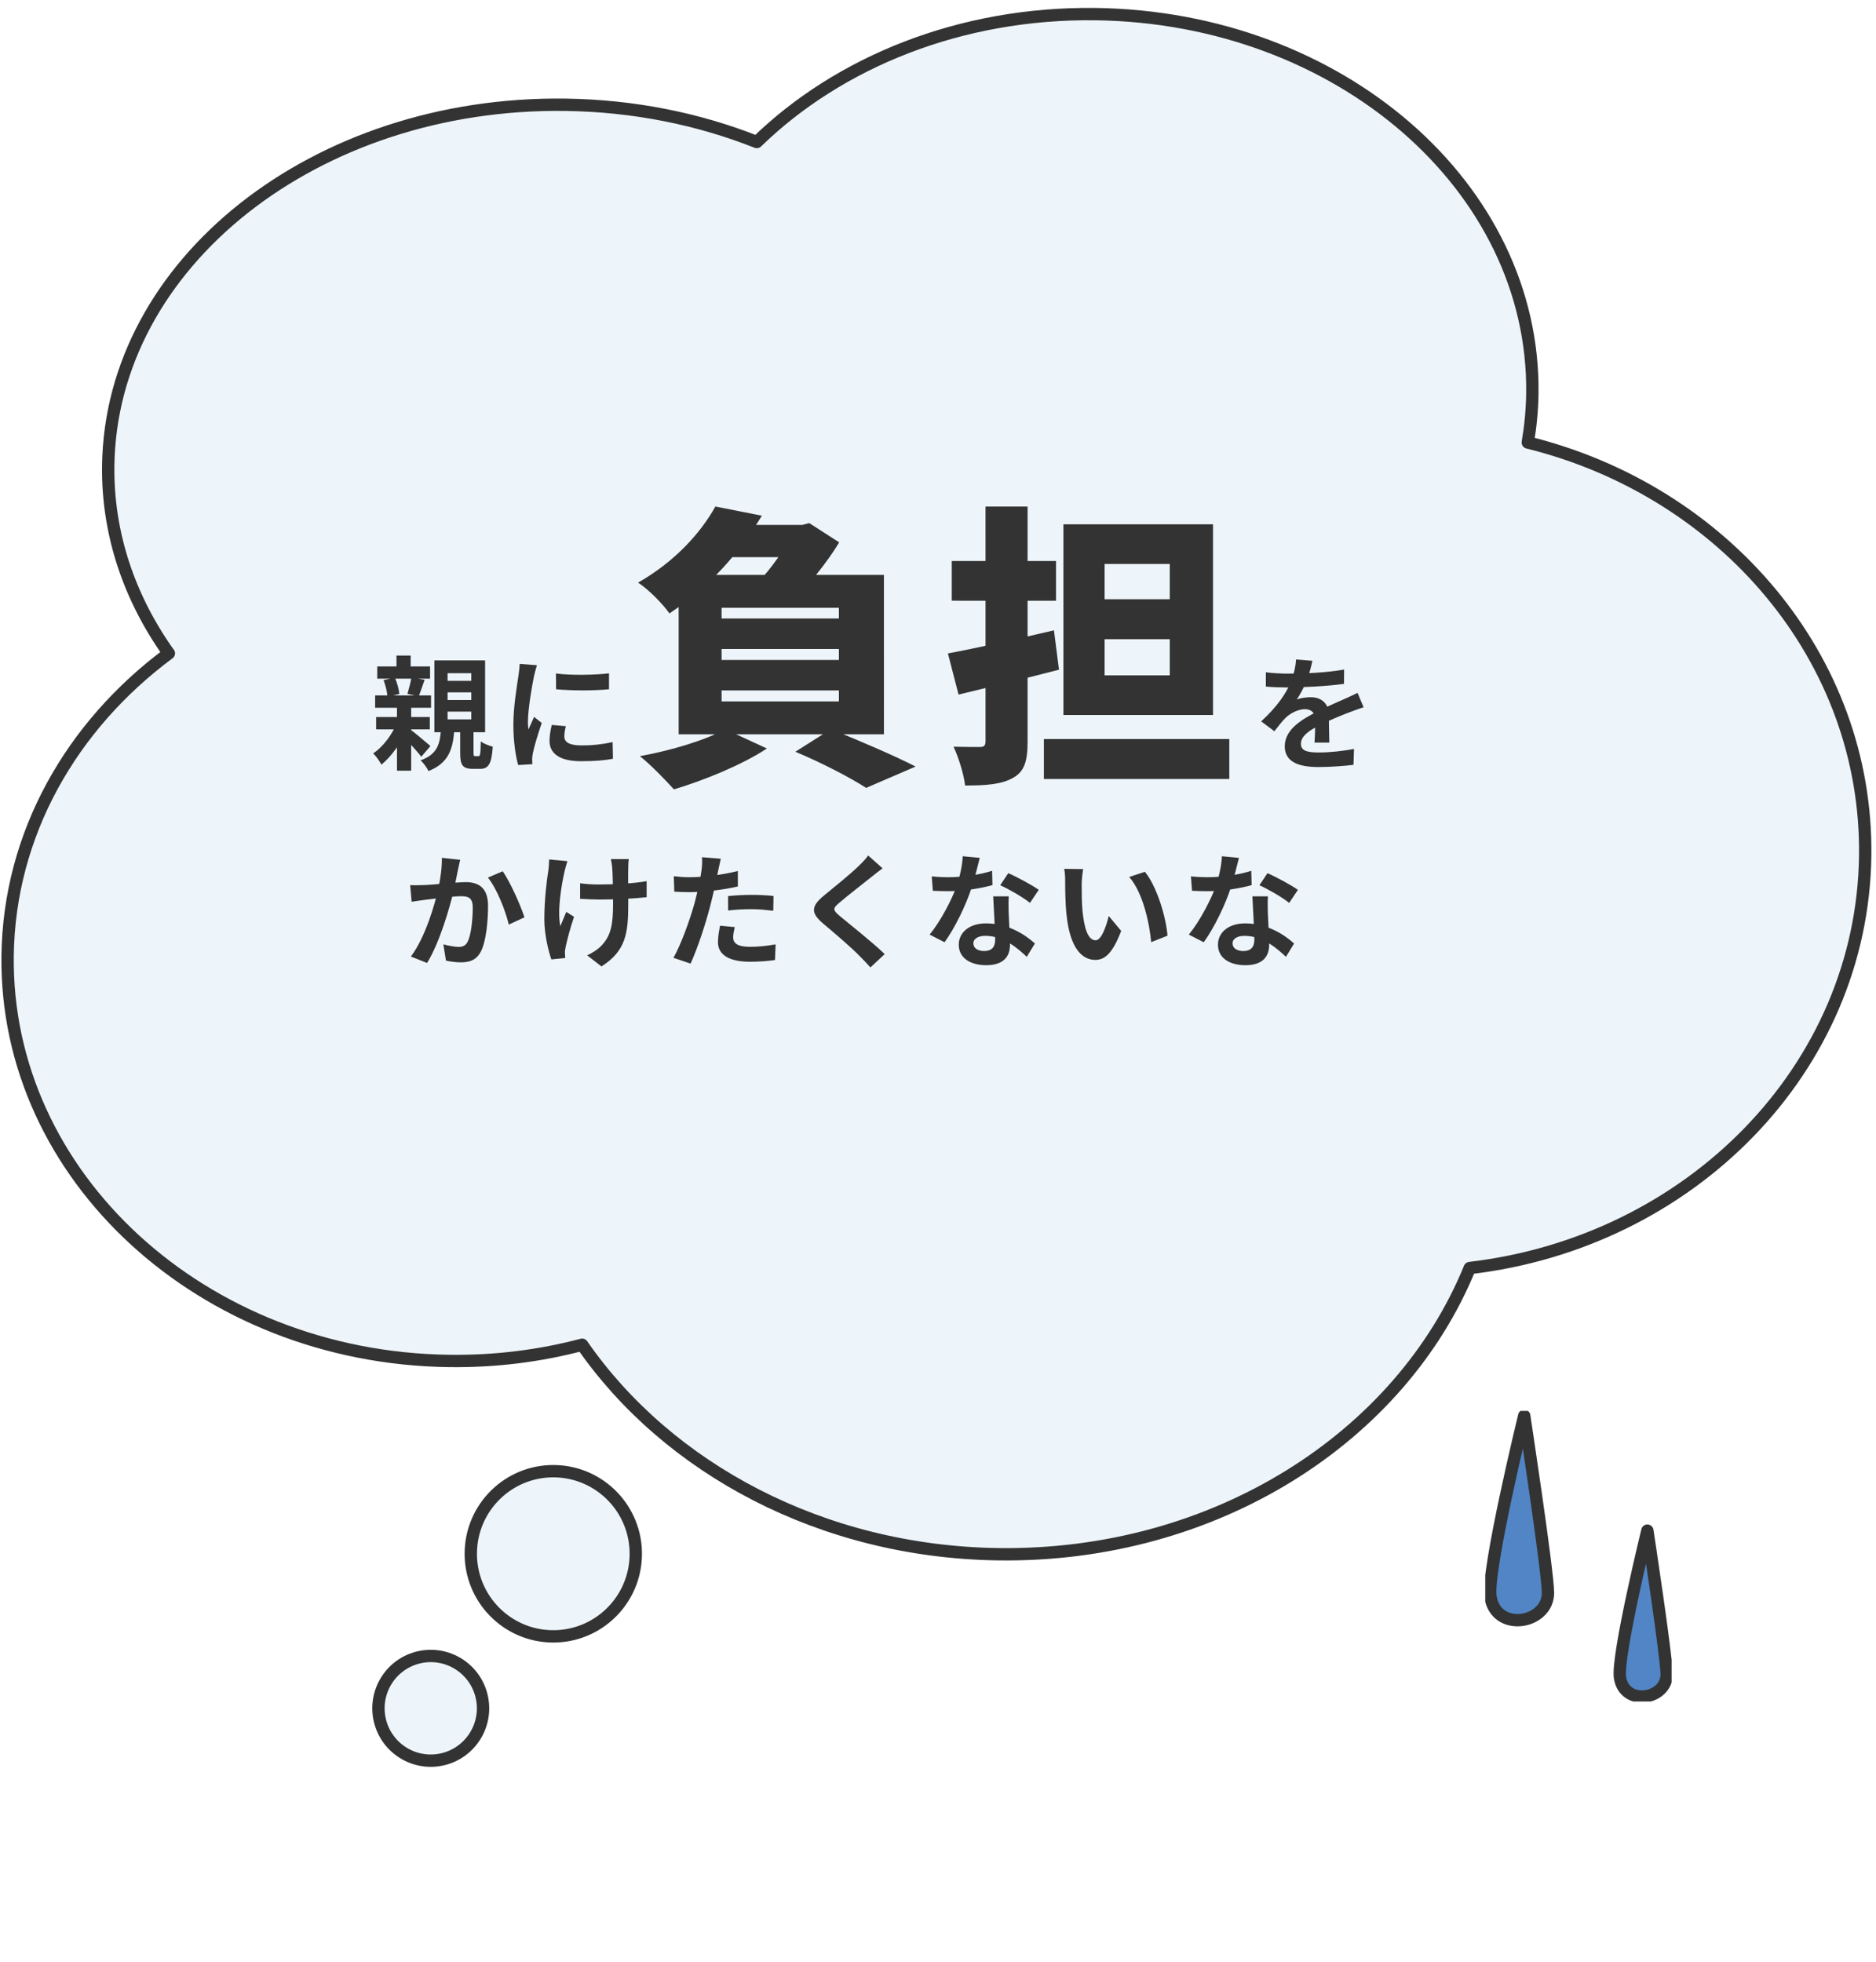 <svg width="304" height="318" viewBox="0 0 304 318" fill="none" xmlns="http://www.w3.org/2000/svg">
<path d="M27.354 105.898C20.985 96.937 17.394 86.55 17.538 75.488C17.965 42.645 51.125 16.449 91.596 16.98C102.726 17.127 113.243 19.291 122.635 23.018C135.936 10.079 155.636 2.002 177.539 2.289C217.056 2.809 248.747 30.328 248.312 63.77C248.277 66.464 248.013 69.12 247.576 71.716C279.385 79.572 302.664 106.716 302.248 138.696C301.799 173.185 273.938 201.327 238.166 205.509C226.988 232.938 196.929 252.358 161.827 251.897C133.176 251.521 108.214 237.975 94.33 217.943C87.499 219.753 80.254 220.671 72.757 220.572C32.792 220.047 0.769 190.624 1.234 154.868C1.491 135.114 11.62 117.562 27.366 105.886L27.354 105.898Z" fill="#EDF5FB"/>
<path d="M27.354 105.898C20.985 96.937 17.394 86.55 17.538 75.488C17.965 42.645 51.125 16.449 91.596 16.98C102.726 17.127 113.243 19.291 122.635 23.018C135.936 10.079 155.636 2.002 177.539 2.289C217.056 2.809 248.747 30.328 248.312 63.77C248.277 66.464 248.013 69.12 247.576 71.716C279.385 79.572 302.664 106.716 302.248 138.696C301.799 173.185 273.938 201.327 238.166 205.509C226.988 232.938 196.929 252.358 161.827 251.897C133.176 251.521 108.214 237.975 94.33 217.943C87.499 219.753 80.254 220.671 72.757 220.572C32.792 220.047 0.769 190.624 1.234 154.868C1.491 135.114 11.62 117.562 27.366 105.886L27.354 105.898Z" stroke="#333333" stroke-width="2" stroke-linecap="round" stroke-linejoin="round"/>
<path d="M74.566 139.35C74.446 139.87 74.326 140.51 74.206 141.01C74.026 141.91 73.766 143.15 73.566 144.17C72.906 146.99 71.286 152.69 69.207 156.07L66.587 155.03C68.966 151.83 70.466 146.55 71.026 144.03C71.406 142.23 71.626 140.53 71.606 139.03L74.566 139.35ZM81.466 141.211C82.686 142.951 84.366 146.751 84.986 148.671L82.446 149.851C81.926 147.611 80.506 144.011 79.066 142.231L81.466 141.211ZM66.466 143.45C67.186 143.49 67.866 143.47 68.606 143.45C70.206 143.41 73.986 142.97 75.486 142.97C77.586 142.97 79.086 143.911 79.086 146.811C79.086 149.171 78.806 152.411 77.966 154.13C77.287 155.53 76.186 155.97 74.686 155.97C73.906 155.97 72.966 155.85 72.266 155.69L71.847 153.05C72.626 153.27 73.766 153.47 74.287 153.47C74.966 153.47 75.466 153.27 75.786 152.61C76.346 151.49 76.606 149.05 76.606 147.09C76.606 145.49 75.906 145.25 74.666 145.25C73.466 145.25 70.026 145.69 68.926 145.83C68.346 145.91 67.306 146.05 66.706 146.15L66.466 143.45ZM101.906 139.231C101.826 139.671 101.806 140.151 101.806 140.611C101.766 141.531 101.806 145.311 101.806 146.491C101.806 151.191 101.446 154.111 97.466 156.631L95.147 154.831C95.927 154.491 96.927 153.851 97.486 153.231C99.006 151.631 99.346 149.831 99.346 146.471C99.346 144.971 99.306 141.731 99.206 140.611C99.166 140.131 99.066 139.551 98.986 139.231L101.906 139.231ZM94.006 143.151C94.986 143.291 95.966 143.351 97.046 143.351C99.626 143.351 102.826 143.171 104.786 142.811L104.786 145.411C102.886 145.631 99.806 145.791 97.106 145.791C96.226 145.791 95.006 145.731 94.006 145.671L94.006 143.151ZM91.946 139.571C91.786 140.071 91.586 140.791 91.486 141.211C90.986 143.431 90.266 147.631 90.806 150.111C91.066 149.491 91.446 148.511 91.766 147.791L93.026 148.591C92.426 150.311 91.906 152.311 91.666 153.451C91.587 153.771 91.526 154.211 91.546 154.431C91.546 154.651 91.567 154.991 91.587 155.271L89.347 155.491C88.906 154.271 88.206 151.491 88.206 149.011C88.206 145.731 88.606 142.651 88.866 141.011C88.946 140.471 88.966 139.791 88.986 139.291L91.946 139.571ZM116.806 139.172C116.666 139.732 116.486 140.632 116.386 141.072C116.106 142.432 115.606 144.872 115.066 146.912C114.346 149.712 113.006 153.792 111.907 156.172L109.126 155.232C110.306 153.212 111.826 149.032 112.586 146.232C113.086 144.352 113.546 142.152 113.686 140.972C113.786 140.232 113.806 139.412 113.746 138.932L116.806 139.172ZM111.706 142.172C114.146 142.172 116.966 141.792 119.566 141.172L119.566 143.672C117.086 144.252 113.946 144.592 111.686 144.592C110.706 144.592 109.966 144.552 109.266 144.512L109.186 142.012C110.226 142.132 110.886 142.172 111.706 142.172ZM117.986 145.232C119.106 145.112 120.546 145.032 121.846 145.032C122.986 145.032 124.186 145.092 125.346 145.212L125.306 147.612C124.286 147.492 123.066 147.352 121.866 147.352C120.486 147.352 119.246 147.412 117.986 147.572L117.986 145.232ZM119.066 150.252C118.926 150.832 118.806 151.472 118.806 151.912C118.806 152.792 119.386 153.452 121.546 153.452C122.886 153.452 124.266 153.312 125.686 153.052L125.586 155.592C124.466 155.752 123.126 155.872 121.527 155.872C118.147 155.872 116.346 154.732 116.346 152.712C116.346 151.772 116.526 150.812 116.686 150.032L119.066 150.252ZM143.026 140.733C142.386 141.193 141.726 141.713 141.266 142.093C139.966 143.133 137.326 145.172 135.986 146.332C134.926 147.232 134.946 147.472 136.026 148.412C137.526 149.672 141.326 152.653 143.366 154.633L141.047 156.793C140.486 156.153 139.886 155.533 139.286 154.933C138.086 153.673 135.146 151.152 133.306 149.612C131.326 147.912 131.486 146.832 133.486 145.172C135.046 143.892 137.806 141.672 139.146 140.353C139.726 139.793 140.366 139.133 140.686 138.653L143.026 140.733ZM150.986 142.033C151.846 142.133 152.926 142.173 153.646 142.173C156.126 142.173 158.826 141.753 160.766 141.133L160.826 143.453C159.106 143.933 156.226 144.453 153.666 144.433C152.866 144.433 152.026 144.413 151.166 144.373L150.986 142.033ZM158.766 139.033C158.506 140.093 158.026 142.053 157.486 143.753C156.566 146.633 154.766 150.353 153.066 152.713L150.646 151.473C152.446 149.273 154.246 145.773 155.026 143.613C155.506 142.173 155.946 140.313 156.006 138.773L158.766 139.033ZM163.466 145.273C163.406 146.113 163.426 146.953 163.446 147.833C163.486 149.013 163.666 151.993 163.666 153.113C163.666 154.973 162.666 156.433 159.806 156.433C157.326 156.433 155.366 155.313 155.366 153.113C155.366 151.173 157.006 149.653 159.786 149.653C163.286 149.653 166.046 151.413 167.706 152.913L166.386 155.073C164.946 153.733 162.666 151.673 159.646 151.673C158.486 151.673 157.726 152.173 157.726 152.873C157.726 153.613 158.366 154.133 159.466 154.133C160.826 154.133 161.266 153.373 161.266 152.253C161.266 151.053 161.046 147.373 160.946 145.273L163.466 145.273ZM166.906 146.333C165.746 145.393 163.466 144.093 162.086 143.473L163.386 141.513C164.826 142.133 167.286 143.473 168.326 144.214L166.906 146.333ZM175.526 140.854C175.386 141.554 175.286 142.734 175.286 143.294C175.286 144.594 175.286 146.074 175.406 147.534C175.686 150.414 176.286 152.394 177.546 152.394C178.506 152.394 179.286 150.034 179.666 148.454L181.686 150.874C180.346 154.374 179.106 155.574 177.506 155.574C175.286 155.574 173.386 153.614 172.826 148.254C172.626 146.414 172.606 144.054 172.606 142.834C172.606 142.294 172.586 141.434 172.446 140.814L175.526 140.854ZM185.526 141.294C187.426 143.594 188.966 148.594 189.186 151.654L186.546 152.694C186.246 149.454 185.166 144.614 182.986 142.134L185.526 141.294ZM192.986 142.034C193.846 142.134 194.926 142.174 195.646 142.174C198.126 142.174 200.826 141.755 202.766 141.135L202.826 143.455C201.106 143.935 198.226 144.454 195.666 144.434C194.866 144.434 194.026 144.414 193.166 144.374L192.986 142.034ZM200.766 139.035C200.506 140.095 200.026 142.055 199.486 143.755C198.566 146.635 196.766 150.354 195.066 152.714L192.646 151.474C194.446 149.274 196.246 145.774 197.026 143.614C197.506 142.174 197.946 140.314 198.006 138.774L200.766 139.035ZM205.466 145.275C205.406 146.115 205.426 146.955 205.446 147.835C205.486 149.015 205.666 151.995 205.666 153.115C205.666 154.975 204.666 156.435 201.806 156.435C199.326 156.435 197.366 155.314 197.366 153.114C197.366 151.174 199.006 149.655 201.786 149.655C205.286 149.655 208.046 151.415 209.706 152.915L208.386 155.075C206.946 153.735 204.666 151.675 201.646 151.675C200.486 151.675 199.726 152.175 199.726 152.875C199.726 153.615 200.366 154.135 201.466 154.135C202.826 154.135 203.266 153.375 203.266 152.255C203.266 151.055 203.046 147.375 202.946 145.275L205.466 145.275ZM208.906 146.335C207.746 145.395 205.466 144.095 204.086 143.475L205.386 141.515C206.826 142.135 209.286 143.475 210.326 144.215L208.906 146.335Z" fill="#333333"/>
<path d="M61.129 108.01L69.689 108.01L69.689 109.99L61.129 109.99L61.129 108.01ZM60.789 112.71L69.85 112.71L69.85 114.71L60.789 114.71L60.789 112.71ZM64.249 106.25L66.549 106.25L66.549 109.37L64.249 109.37L64.249 106.25ZM64.329 114.65L66.629 114.65L66.63 124.91L64.33 124.91L64.329 114.65ZM64.31 117.13L65.97 118.09C65.13 120.25 63.45 122.59 61.81 123.93C61.51 123.37 60.95 122.55 60.47 122.11C62.01 121.09 63.57 119.07 64.31 117.13ZM66.35 118.13C67.03 118.59 69.23 120.45 69.75 120.91L68.27 122.65C67.57 121.71 65.91 119.93 65.07 119.13L66.35 118.13ZM62.149 110.23L63.989 109.83C64.349 110.63 64.649 111.73 64.71 112.47L62.789 112.93C62.749 112.21 62.489 111.07 62.149 110.23ZM66.669 109.77L68.809 110.19C68.449 111.17 68.129 112.17 67.85 112.85L66.029 112.45C66.249 111.69 66.549 110.57 66.669 109.77ZM72.529 112.21L72.529 113.45L76.37 113.45L76.37 112.21L72.529 112.21ZM72.53 115.33L72.53 116.59L76.37 116.59L76.37 115.33L72.53 115.33ZM72.529 109.11L72.529 110.35L76.369 110.35L76.369 109.11L72.529 109.11ZM70.389 107.03L78.609 107.031L78.61 118.671L70.39 118.67L70.389 107.03ZM74.57 118.05L76.73 118.05L76.73 121.97C76.73 122.49 76.77 122.55 77.01 122.55C77.09 122.55 77.41 122.55 77.53 122.551C77.81 122.551 77.87 122.311 77.91 120.151C78.33 120.511 79.27 120.871 79.85 121.011C79.67 123.891 79.11 124.611 77.79 124.611C77.45 124.611 76.93 124.61 76.61 124.61C74.91 124.61 74.57 123.93 74.57 122.01L74.57 118.05ZM71.47 118.15L73.63 118.15C73.41 121.37 72.75 123.65 69.43 124.97C69.21 124.45 68.61 123.63 68.15 123.23C70.89 122.25 71.29 120.59 71.47 118.15ZM60.95 116.21L69.65 116.21L69.65 118.21L60.95 118.21L60.95 116.21ZM90.089 109.151C92.549 109.491 96.549 109.391 98.689 109.131L98.689 111.711C96.249 111.951 92.609 111.951 90.109 111.711L90.089 109.151ZM91.69 117.691C91.53 118.371 91.45 118.851 91.45 119.371C91.45 120.271 92.23 120.811 94.27 120.811C96.05 120.811 97.53 120.651 99.27 120.271L99.33 122.971C98.03 123.231 96.41 123.371 94.15 123.371C90.71 123.371 89.05 122.131 89.05 120.091C89.05 119.291 89.17 118.511 89.41 117.491L91.69 117.691ZM87.009 107.811C86.869 108.231 86.609 109.251 86.529 109.611C86.249 110.931 85.549 114.931 85.55 116.931C85.55 117.331 85.57 117.831 85.63 118.231C85.93 117.551 86.25 116.871 86.55 116.191L87.79 117.171C87.21 118.851 86.55 121.011 86.35 122.071C86.29 122.371 86.23 122.811 86.23 123.011C86.25 123.231 86.25 123.571 86.27 123.851L83.97 123.991C83.57 122.631 83.19 120.191 83.19 117.471C83.189 114.451 83.789 111.091 84.009 109.531C84.089 108.991 84.189 108.231 84.209 107.591L87.009 107.811ZM117.845 85.068L131.045 85.068L131.045 90.3L113.669 90.3L117.845 85.068ZM116.933 105.18L116.933 106.956L135.941 106.956L135.941 105.18L116.933 105.18ZM116.933 111.9L116.933 113.676L135.941 113.676L135.941 111.9L116.933 111.9ZM116.933 98.508L116.933 100.236L135.941 100.236L135.941 98.508L116.933 98.508ZM109.973 93.18L143.237 93.181L143.238 119.005L109.974 119.004L109.973 93.18ZM115.924 82.092L123.46 83.58C119.765 89.628 115.205 94.908 108.485 99.419C107.381 97.835 104.981 95.435 103.397 94.427C109.445 90.972 113.573 86.316 115.924 82.092ZM128.453 85.068L130.037 85.068L131.14 84.78L135.989 87.9C134.117 91.068 130.661 95.292 127.973 97.98C126.581 96.876 124.229 95.388 122.693 94.524C124.997 92.172 127.541 88.476 128.453 86.364L128.453 85.068ZM128.886 121.836L134.646 118.188C139.35 120.061 145.11 122.557 148.374 124.237L140.358 127.693C137.91 126.109 133.254 123.66 128.886 121.836ZM117.51 118.188L124.278 121.308C120.294 123.948 114.054 126.492 109.206 127.932C107.91 126.492 105.318 123.803 103.686 122.555C108.726 121.644 114.342 119.964 117.51 118.188ZM153.605 105.901C158.069 105.085 164.645 103.597 170.789 102.158L171.605 108.542C166.085 109.981 160.085 111.421 155.333 112.573L153.605 105.901ZM154.229 90.925L171.125 90.926L171.125 97.358L154.229 97.357L154.229 90.925ZM159.7 82.093L166.516 82.093L166.518 120.205C166.518 123.373 165.99 125.053 164.166 126.061C162.342 127.117 159.846 127.309 156.39 127.309C156.198 125.533 155.334 122.749 154.518 121.021C156.198 121.069 158.166 121.069 158.79 121.069C159.462 121.069 159.702 120.829 159.702 120.157L159.7 82.093ZM169.158 119.774L199.206 119.775L199.206 126.255L169.158 126.254L169.158 119.774ZM178.997 103.598L178.997 109.454L189.557 109.454L189.557 103.598L178.997 103.598ZM178.997 91.406L178.997 97.118L189.557 97.118L189.557 91.406L178.997 91.406ZM172.324 84.974L196.564 84.974L196.565 115.886L172.325 115.886L172.324 84.974ZM212.669 107.095C212.509 107.835 212.249 109.015 211.689 110.455C211.269 111.435 210.689 112.575 210.129 113.375C210.669 113.135 211.729 112.995 212.409 112.995C214.069 112.995 215.329 113.975 215.329 115.835C215.329 116.915 215.39 119.095 215.41 120.355L213.01 120.355C213.09 119.415 213.13 117.715 213.109 116.635C213.109 115.355 212.309 114.935 211.469 114.935C210.369 114.935 209.109 115.595 208.349 116.315C207.749 116.915 207.19 117.635 206.51 118.515L204.369 116.915C206.929 114.555 208.469 112.395 209.309 110.195C209.709 109.115 209.969 107.895 210.029 106.875L212.669 107.095ZM205.129 108.955C206.149 109.095 207.629 109.175 208.649 109.175C211.289 109.175 214.909 109.035 217.809 108.515L217.789 110.835C214.969 111.235 210.949 111.415 208.509 111.415C207.689 111.415 206.229 111.375 205.129 111.275L205.129 108.955ZM220.969 114.635C220.349 114.815 219.269 115.215 218.589 115.475C217.289 115.975 215.489 116.695 213.61 117.655C211.79 118.595 210.81 119.455 210.81 120.555C210.81 121.655 211.77 121.955 213.71 121.955C215.41 121.955 217.65 121.735 219.41 121.375L219.33 123.955C217.99 124.135 215.55 124.315 213.65 124.315C210.53 124.315 208.19 123.535 208.19 120.955C208.19 118.175 211.049 116.535 213.449 115.335C215.289 114.375 216.549 113.895 217.749 113.335C218.529 112.995 219.229 112.675 219.989 112.295L220.969 114.635Z" fill="#333333"/>
<path d="M89.485 265.208C82.102 265.111 76.195 259.04 76.291 251.647C76.387 244.254 82.451 238.34 89.834 238.437C97.217 238.533 103.124 244.605 103.027 251.997C102.931 259.39 96.868 265.305 89.485 265.208Z" fill="#EDF5FB" stroke="#333333" stroke-width="2" stroke-linecap="round" stroke-linejoin="round"/>
<path d="M61.533 278.72C60.512 274.147 63.387 269.612 67.953 268.59C72.52 267.568 77.05 270.446 78.071 275.019C79.092 279.591 76.217 284.127 71.651 285.149C67.084 286.171 62.554 283.293 61.533 278.72Z" fill="#EDF5FB" stroke="#333333" stroke-width="2" stroke-linecap="round" stroke-linejoin="round"/>
<g clip-path="url(#clip0_439_965)">
<path d="M241.526 258.746C242.354 264.61 250.837 263.226 250.845 258.17C250.845 254.754 246.993 229.464 246.993 229.464C246.993 229.464 240.914 254.386 241.526 258.746Z" fill="#5185C5" stroke="#333333" stroke-width="2" stroke-linecap="round" stroke-linejoin="round"/>
<path d="M262.511 271.843C263.179 276.603 270.07 275.483 270.078 271.379C270.078 268.602 266.95 248.073 266.95 248.073C266.95 248.073 262.013 268.314 262.511 271.851L262.511 271.843Z" fill="#5185C5" stroke="#333333" stroke-width="2" stroke-linecap="round" stroke-linejoin="round"/>
</g>
<defs>
<clipPath id="clip0_439_965">
<rect width="30.201" height="47.099" fill="white" transform="translate(240.681 228.664)"/>
</clipPath>
</defs>
</svg>

